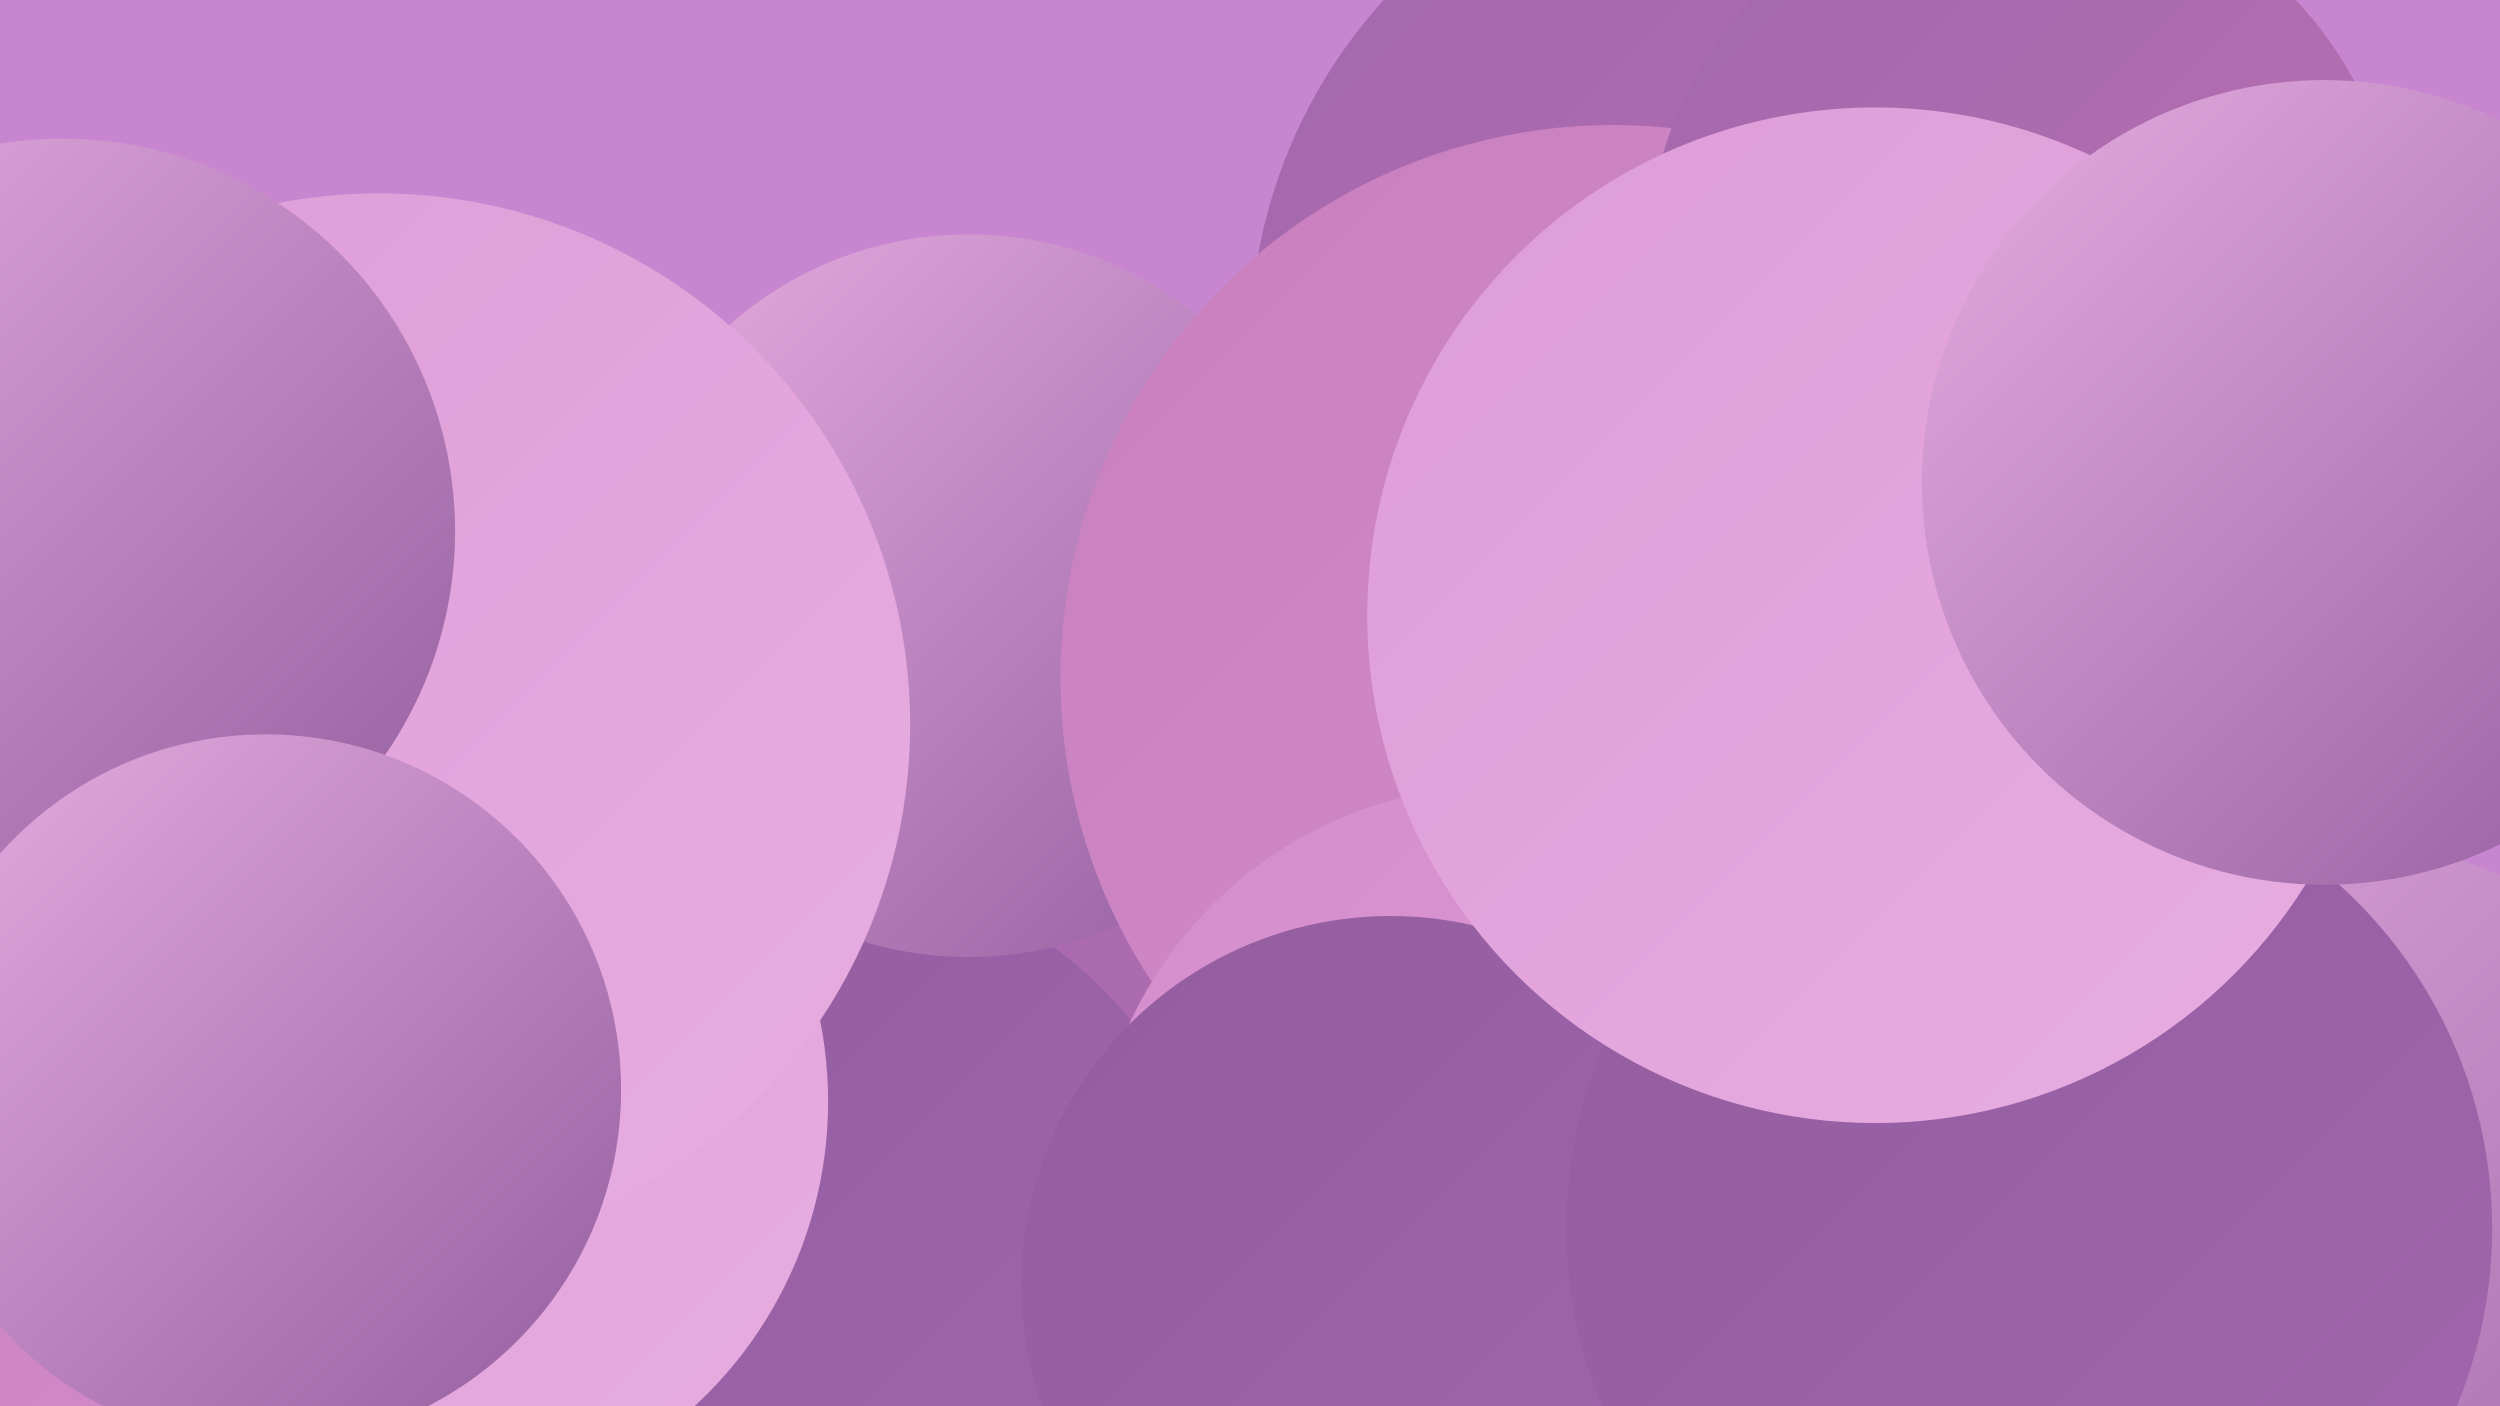 <?xml version="1.0" encoding="UTF-8"?><svg width="1280" height="720" xmlns="http://www.w3.org/2000/svg"><defs><linearGradient id="grad0" x1="0%" y1="0%" x2="100%" y2="100%"><stop offset="0%" style="stop-color:#925d9e;stop-opacity:1" /><stop offset="100%" style="stop-color:#a266ae;stop-opacity:1" /></linearGradient><linearGradient id="grad1" x1="0%" y1="0%" x2="100%" y2="100%"><stop offset="0%" style="stop-color:#a266ae;stop-opacity:1" /><stop offset="100%" style="stop-color:#bc72b0;stop-opacity:1" /></linearGradient><linearGradient id="grad2" x1="0%" y1="0%" x2="100%" y2="100%"><stop offset="0%" style="stop-color:#bc72b0;stop-opacity:1" /><stop offset="100%" style="stop-color:#c97fbe;stop-opacity:1" /></linearGradient><linearGradient id="grad3" x1="0%" y1="0%" x2="100%" y2="100%"><stop offset="0%" style="stop-color:#c97fbe;stop-opacity:1" /><stop offset="100%" style="stop-color:#d48dcb;stop-opacity:1" /></linearGradient><linearGradient id="grad4" x1="0%" y1="0%" x2="100%" y2="100%"><stop offset="0%" style="stop-color:#d48dcb;stop-opacity:1" /><stop offset="100%" style="stop-color:#de9cd7;stop-opacity:1" /></linearGradient><linearGradient id="grad5" x1="0%" y1="0%" x2="100%" y2="100%"><stop offset="0%" style="stop-color:#de9cd7;stop-opacity:1" /><stop offset="100%" style="stop-color:#e7ade1;stop-opacity:1" /></linearGradient><linearGradient id="grad6" x1="0%" y1="0%" x2="100%" y2="100%"><stop offset="0%" style="stop-color:#e7ade1;stop-opacity:1" /><stop offset="100%" style="stop-color:#925d9e;stop-opacity:1" /></linearGradient></defs><rect width="1280" height="720" fill="#c786cf" /><circle cx="103" cy="597" r="236" fill="url(#grad3)" /><circle cx="919" cy="249" r="222" fill="url(#grad4)" /><circle cx="677" cy="491" r="248" fill="url(#grad1)" /><circle cx="417" cy="653" r="208" fill="url(#grad0)" /><circle cx="856" cy="674" r="279" fill="url(#grad6)" /><circle cx="888" cy="582" r="273" fill="url(#grad3)" /><circle cx="903" cy="177" r="263" fill="url(#grad1)" /><circle cx="496" cy="305" r="185" fill="url(#grad6)" /><circle cx="826" cy="347" r="283" fill="url(#grad3)" /><circle cx="1169" cy="703" r="278" fill="url(#grad6)" /><circle cx="769" cy="612" r="210" fill="url(#grad4)" /><circle cx="1036" cy="132" r="192" fill="url(#grad1)" /><circle cx="212" cy="564" r="212" fill="url(#grad5)" /><circle cx="712" cy="658" r="189" fill="url(#grad0)" /><circle cx="194" cy="371" r="272" fill="url(#grad5)" /><circle cx="32" cy="272" r="201" fill="url(#grad6)" /><circle cx="1039" cy="629" r="237" fill="url(#grad0)" /><circle cx="960" cy="315" r="260" fill="url(#grad5)" /><circle cx="1190" cy="247" r="206" fill="url(#grad6)" /><circle cx="136" cy="558" r="182" fill="url(#grad6)" /></svg>